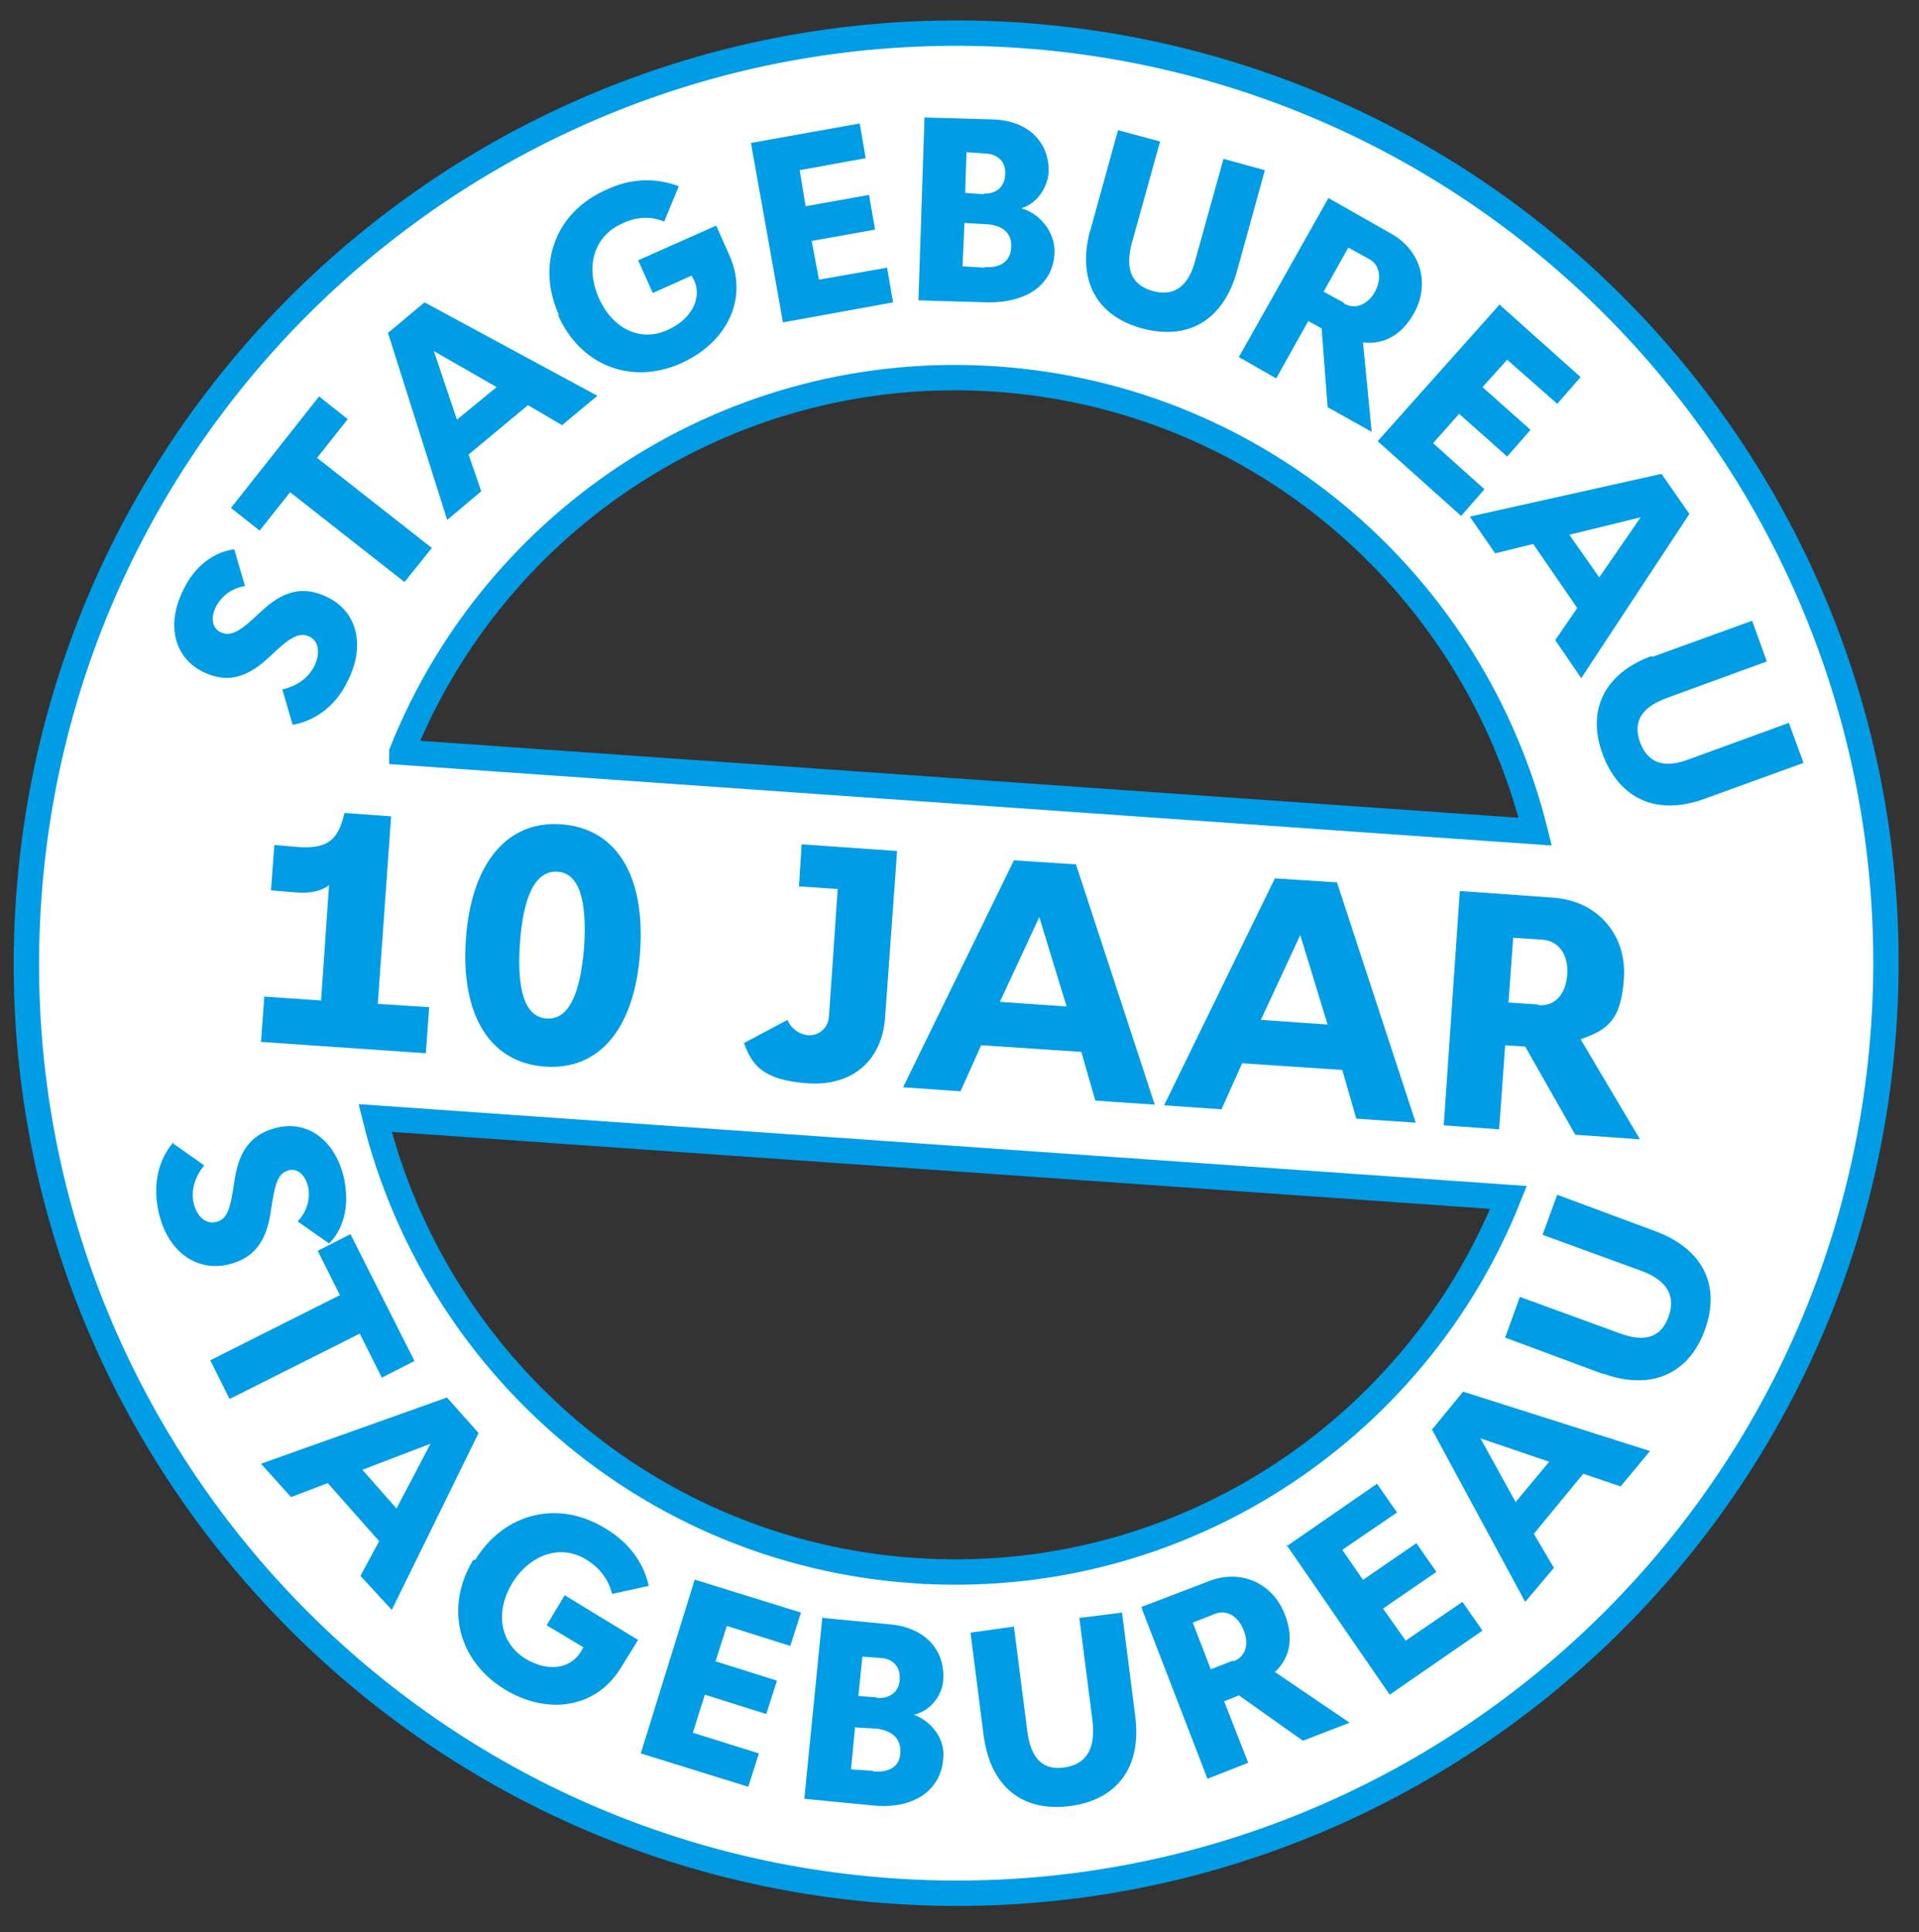 <?xml version="1.0" encoding="UTF-8"?>
<svg id="Laag_1" xmlns="http://www.w3.org/2000/svg" version="1.1" viewBox="0 0 287.5 289.5">
  <rect x="0" y="0" width="287.5" height="289.5" fill="#333333" stroke="none"/>
  <!-- Generator: Adobe Illustrator 29.5.1, SVG Export Plug-In . SVG Version: 2.1.0 Build 141)  -->
  <defs>
    <style>
      .st0 {
        fill: #009de6;
      }

      .st1 {
        fill: #fff;
        stroke: #009de6;
        stroke-miterlimit: 10;
        stroke-width: 3.8px;
      }
    </style>
  </defs>
  <path class="st1" d="M153,5.3C76.3,0,9.7,57.8,4.3,134.6c-5.4,76.7,52.5,143.3,129.2,148.7,76.7,5.4,143.3-52.5,148.7-129.2C287.6,77.3,229.8,10.7,153,5.3ZM136.8,235.3c-39.7-2.8-71.5-31.1-80.6-67.8l169.8,11.9c-14,35.1-49.5,58.7-89.2,55.9ZM60.2,112.7c14-35.1,49.5-58.7,89.2-55.9,39.7,2.8,71.5,31.1,80.6,67.8l-169.8-11.9Z"/>
  <g>
    <path class="st0" d="M39.4,149.3l8.7.6,1.2-17.3h0c-1.1.9-2.9,1.3-5,1.1l-3.7-.3.5-6.8,3.6.3c4.3.3,6-1,6.9-5.1l7,.5-2,28.1,7.7.5-.5,6.9-24.7-1.7.5-6.9h0Z"/>
    <path class="st0" d="M69.8,140.7c.8-11.4,6.2-17.8,14.3-17.2,8.2.6,12.6,7.6,11.8,19.1s-6.1,17.8-14.3,17.2-12.6-7.7-11.8-19.1ZM87.5,142c.5-7.3-.8-11.2-4-11.4s-5.1,3.5-5.6,10.7.8,11.1,4,11.3,5-3.4,5.6-10.6Z"/>
    <path class="st0" d="M111.4,156.3l6.6-3.5c.4,1.2,1.7,2.2,3.1,2.3s3-.9,3.1-2.9l1.3-19-5.8-.4.4-6.3,14.3,1-1.8,25c-.5,6.5-5,10.3-11.7,9.8-6.7-.5-8.3-2.8-9.5-6.2h0Z"/>
    <path class="st0" d="M151.9,128.9l9.3.6,11.8,36-8.9-.6-2.1-7.3-15-1-3.1,6.9-8.6-.6,16.6-34h0ZM149.8,150.1l10,.7-4.1-13.4h0s-5.9,12.7-5.9,12.7h0Z"/>
    <path class="st0" d="M191,131.6l9.3.6,11.8,36-8.9-.6-2.1-7.3-15-1-3.1,6.9-8.6-.6,16.6-34h0ZM188.9,152.8l10,.7-4.1-13.4h0s-5.9,12.7-5.9,12.7h0Z"/>
    <path class="st0" d="M218.8,133.5l14,1c6.6.5,10.9,5.6,10.5,12s-2.5,7.8-6.5,9.2h0c0,0,8.9,15,8.9,15l-9.7-.7-7.5-13.2-3-.2-.9,12.6-8.3-.6,2.4-35h0ZM230.5,150.6c2.4.2,4.1-1.6,4.3-4.6s-1.3-5-3.6-5.2l-4.5-.3-.7,9.7,4.5.3h0Z"/>
  </g>
  <g>
    <path class="st0" d="M43.9,108.8l-1.6-5.5c2.1-.5,3.8-1.6,4.8-3.5.9-1.9.7-3.7-.7-4.4-1.6-.8-3.1.2-5.9,2.9-2.5,2.3-5.6,4.6-10.2,2.3-4.3-2.2-5.4-7.2-2.8-12.3,1.7-3.5,4.5-5.6,7.6-6l1.6,5.5c-1.9.3-3.4,1.4-4.3,3-.9,1.7-.6,3.3.6,3.9,1.6.8,3.1-.2,5.9-2.9,2.5-2.3,5.6-4.6,10.2-2.3,4.5,2.2,5.7,7.4,2.9,12.7-1.7,3.5-4.7,5.8-8.2,6.4h0Z"/>
    <path class="st0" d="M43.5,73.7l-4.6,5.8-4.3-3.4,13.2-16.7,4.3,3.4-4.6,5.8,17.2,13.5-4.1,5.1-17.2-13.5h0Z"/>
    <path class="st0" d="M58.1,49.9l5.5-4.6,25.9,14-5.3,4.4-5.1-3-8.9,7.4,1.9,5.5-5.1,4.3s-8.9-28.1-8.9-28.1ZM68.3,63l6.1-5-9.4-5.4h0l3.5,10.4h0Z"/>
    <path class="st0" d="M83.7,47.1c-3.4-7.6-.4-15.4,7.2-18.7,3.6-1.7,7.3-1.8,10.8-.5l-2.2,5.3c-1.9-.8-4.1-.8-6.3.3-4.1,1.8-5.6,6.3-3.5,11.1s6.4,6.7,10.4,4.8c3.5-1.6,5.1-4.7,3.9-7.4l-.4-.7-5.8,2.6-2.2-4.9,11.7-5.2,2,4.5c2.8,6.3-.2,12.9-7.2,16.1-7.6,3.4-15.2.3-18.5-7.2h.1Z"/>
    <path class="st0" d="M112.6,21.4l16.2-2.9.9,5.2-9.9,1.8.9,5.4,9.5-1.7.9,5.2-9.5,1.7,1.1,5.8,10.2-1.8.9,5.2-16.5,3-4.8-26.9h0Z"/>
    <path class="st0" d="M138.5,17.6l10.4.3c5.1.2,8.4,3.4,8.2,8-.2,2.2-1.7,4.6-4.1,5.3h0c2.8.8,5,3.5,5,6.5-.1,4.7-3.9,7.7-10.1,7.6l-10.3-.3.9-27.3h0ZM147.4,29c1.9.1,3.2-1.1,3.2-3,.1-1.8-1.2-3-3.1-3l-2.7-.2c0,0-.2,6.1-.2,6.1l2.7.2h.1ZM147.6,40c2.4.2,3.9-1,3.9-3.1.1-2-1.4-3.2-3.7-3.3l-3.3-.2c0,0-.3,6.5-.3,6.5l3.3.2h0Z"/>
    <path class="st0" d="M163.3,34.7l4.2-15.2,6.3,1.7-4.2,15.1c-1.1,4-.1,6.4,3.1,7.3,3.2.9,5.4-.7,6.4-4.7l4.2-15.1,6.2,1.7-4.2,15.2c-2,7.1-7.1,10.4-14.2,8.5-7-1.9-9.7-7.4-7.8-14.6h0Z"/>
    <path class="st0" d="M198.9,29.6l9.5,5.4c4.5,2.5,5.9,7.6,3.4,12-1.7,3-4.3,4.7-7.6,4.3h0l1.3,13.4-6.6-3.7-.9-11.8-2-1.1-4.8,8.6-5.6-3.2,13.4-23.8h0ZM201.4,45.5c1.6.9,3.5.2,4.6-1.8,1-1.9.8-4-.9-4.9l-3.1-1.7-3.7,6.6,3.1,1.7h-.1Z"/>
    <path class="st0" d="M224.5,45.5l12.3,11-3.5,4-7.5-6.6-3.7,4.1,7.2,6.4-3.5,4-7.2-6.4-3.9,4.4,7.7,6.9-3.5,4-12.5-11.2,18.2-20.4h0Z"/>
    <path class="st0" d="M249,71.1l4.1,5.9-16.2,24.6-3.9-5.7,3.3-4.8-6.6-9.6-5.7,1.4-3.8-5.5,28.7-6.4h0ZM235.1,80.1l4.5,6.4,6.2-9h0l-10.6,2.6h0Z"/>
    <path class="st0" d="M247.6,98.4l14.9-5.4,2.2,6.1-14.8,5.4c-3.9,1.4-5.3,3.5-4.2,6.7,1.2,3.2,3.7,4,7.5,2.5l14.8-5.4,2.2,6-14.9,5.4c-6.9,2.5-12.6.2-15.2-6.7-2.5-6.8.5-12.2,7.3-14.7h0Z"/>
  </g>
  <g>
    <path class="st0" d="M25.9,171.3l4.7,3.3c-1.4,1.7-2,3.7-1.6,5.6.5,2.1,1.8,3.2,3.3,2.9,1.8-.4,2.2-2,2.8-6,.5-3.4,1.6-7.1,6.6-8.2,4.7-1,8.7,2.2,9.9,7.9.7,3.8,0,7.2-2.3,9.5l-4.7-3.3c1.3-1.4,1.9-3.2,1.6-5-.4-1.9-1.5-2.9-2.8-2.7-1.8.4-2.2,2-2.8,6-.5,3.4-1.6,7.1-6.6,8.2-4.9,1-9.1-2.3-10.3-8.2-.8-3.9,0-7.5,2.3-10.2v.2Z"/>
    <path class="st0" d="M50.9,194l-3.3-6.6,4.9-2.5,9.6,19-4.9,2.5-3.3-6.6-19.5,9.8-2.9-5.8,19.5-9.8h0Z"/>
    <path class="st0" d="M66.9,209.3l4.8,5.4-13,26.5-4.7-5.1,2.8-5.2-7.7-8.7-5.5,2.1-4.5-5,27.8-9.9h0ZM54.2,220.1l5.2,5.9,5.1-9.7h0l-10.2,3.9h0Z"/>
    <path class="st0" d="M71.2,233.7c4.3-7,12.4-9.1,19.5-4.7,3.4,2,5.7,5,6.5,8.6l-5.5,1.2c-.5-2-1.7-3.8-3.8-5.1-3.8-2.4-8.4-.9-11.1,3.4-2.7,4.4-1.9,9,1.9,11.4,3.3,2,6.7,1.6,8.3-1l.4-.7-5.5-3.3,2.7-4.5,11,6.7-2.6,4.2c-3.6,5.9-10.8,7.2-17.4,3.2-7-4.3-9-12.3-4.7-19.4h.1Z"/>
    <path class="st0" d="M104.2,236.7l15.8,4.9-1.6,5-9.5-3-1.7,5.3,9.2,2.9-1.6,5-9.2-2.9-1.8,5.7,9.9,3.1-1.6,5-16.1-5,8.1-26.1h-.1Z"/>
    <path class="st0" d="M123.3,242.4l10.4,1c5.1.6,8,4,7.6,8.5-.2,2.2-2,4.5-4.4,5h0c2.7,1,4.8,3.7,4.4,6.7-.4,4.7-4.5,7.5-10.5,6.9l-10.3-1,2.7-27.2h0ZM130.8,265.4c2.4.2,4-.7,4.1-2.8s-1.2-3.3-3.5-3.6l-3.3-.2c0,0-.6,6.3-.6,6.3l3.3.2h0ZM131.4,254.4c1.9.1,3.3-.9,3.4-2.8s-1-3.1-2.9-3.2l-2.7-.2-.6,5.9,2.7.2h0Z"/>
    <path class="st0" d="M147.4,260.3l-2-15.7,6.5-.9,2,15.6c.5,4.1,2.3,6,5.6,5.5,3.3-.5,4.6-2.8,4.2-6.8l-2-15.6,6.4-.8,2,15.7c.9,7.3-2.6,12.4-9.9,13.3-7.2.9-11.8-3.1-12.8-10.4Z"/>
    <path class="st0" d="M170.9,240.8l10.2-3.9c4.8-1.9,9.6.3,11.4,5,1.3,3.3.9,6.4-1.5,8.6h0l11.2,7.6-7,2.7-9.6-6.8-2.2.9,3.6,9.2-6.1,2.4-9.8-25.4v-.2ZM184.8,248.9c1.8-.7,2.4-2.5,1.5-4.7-.8-2.1-2.6-3.1-4.3-2.4l-3.3,1.3,2.7,7,3.3-1.3h0Z"/>
    <path class="st0" d="M192.7,231.7l13.6-9.4,3,4.3-8.2,5.6,3.1,4.5,8-5.5,3,4.3-8,5.5,3.4,4.8,8.5-5.8,3,4.3-13.9,9.6-15.5-22.5v.2Z"/>
    <path class="st0" d="M214.6,214.1l4.6-5.6,28,8.9-4.4,5.3-5.6-1.9-7.4,9,3,5.1-4.3,5.1-14-25.9h0ZM227.1,225l5-6-10.3-3.5h0l5.3,9.6h0Z"/>
    <path class="st0" d="M240.3,205.9l-14.8-5.5,2.2-6.1,14.8,5.4c3.9,1.5,6.4.7,7.5-2.5,1.1-3.1-.3-5.4-4.1-6.8l-14.8-5.4,2.2-6,14.8,5.5c6.9,2.6,9.8,8,7.3,14.8s-8.3,9-15.2,6.5h0Z"/>
  </g>
</svg>